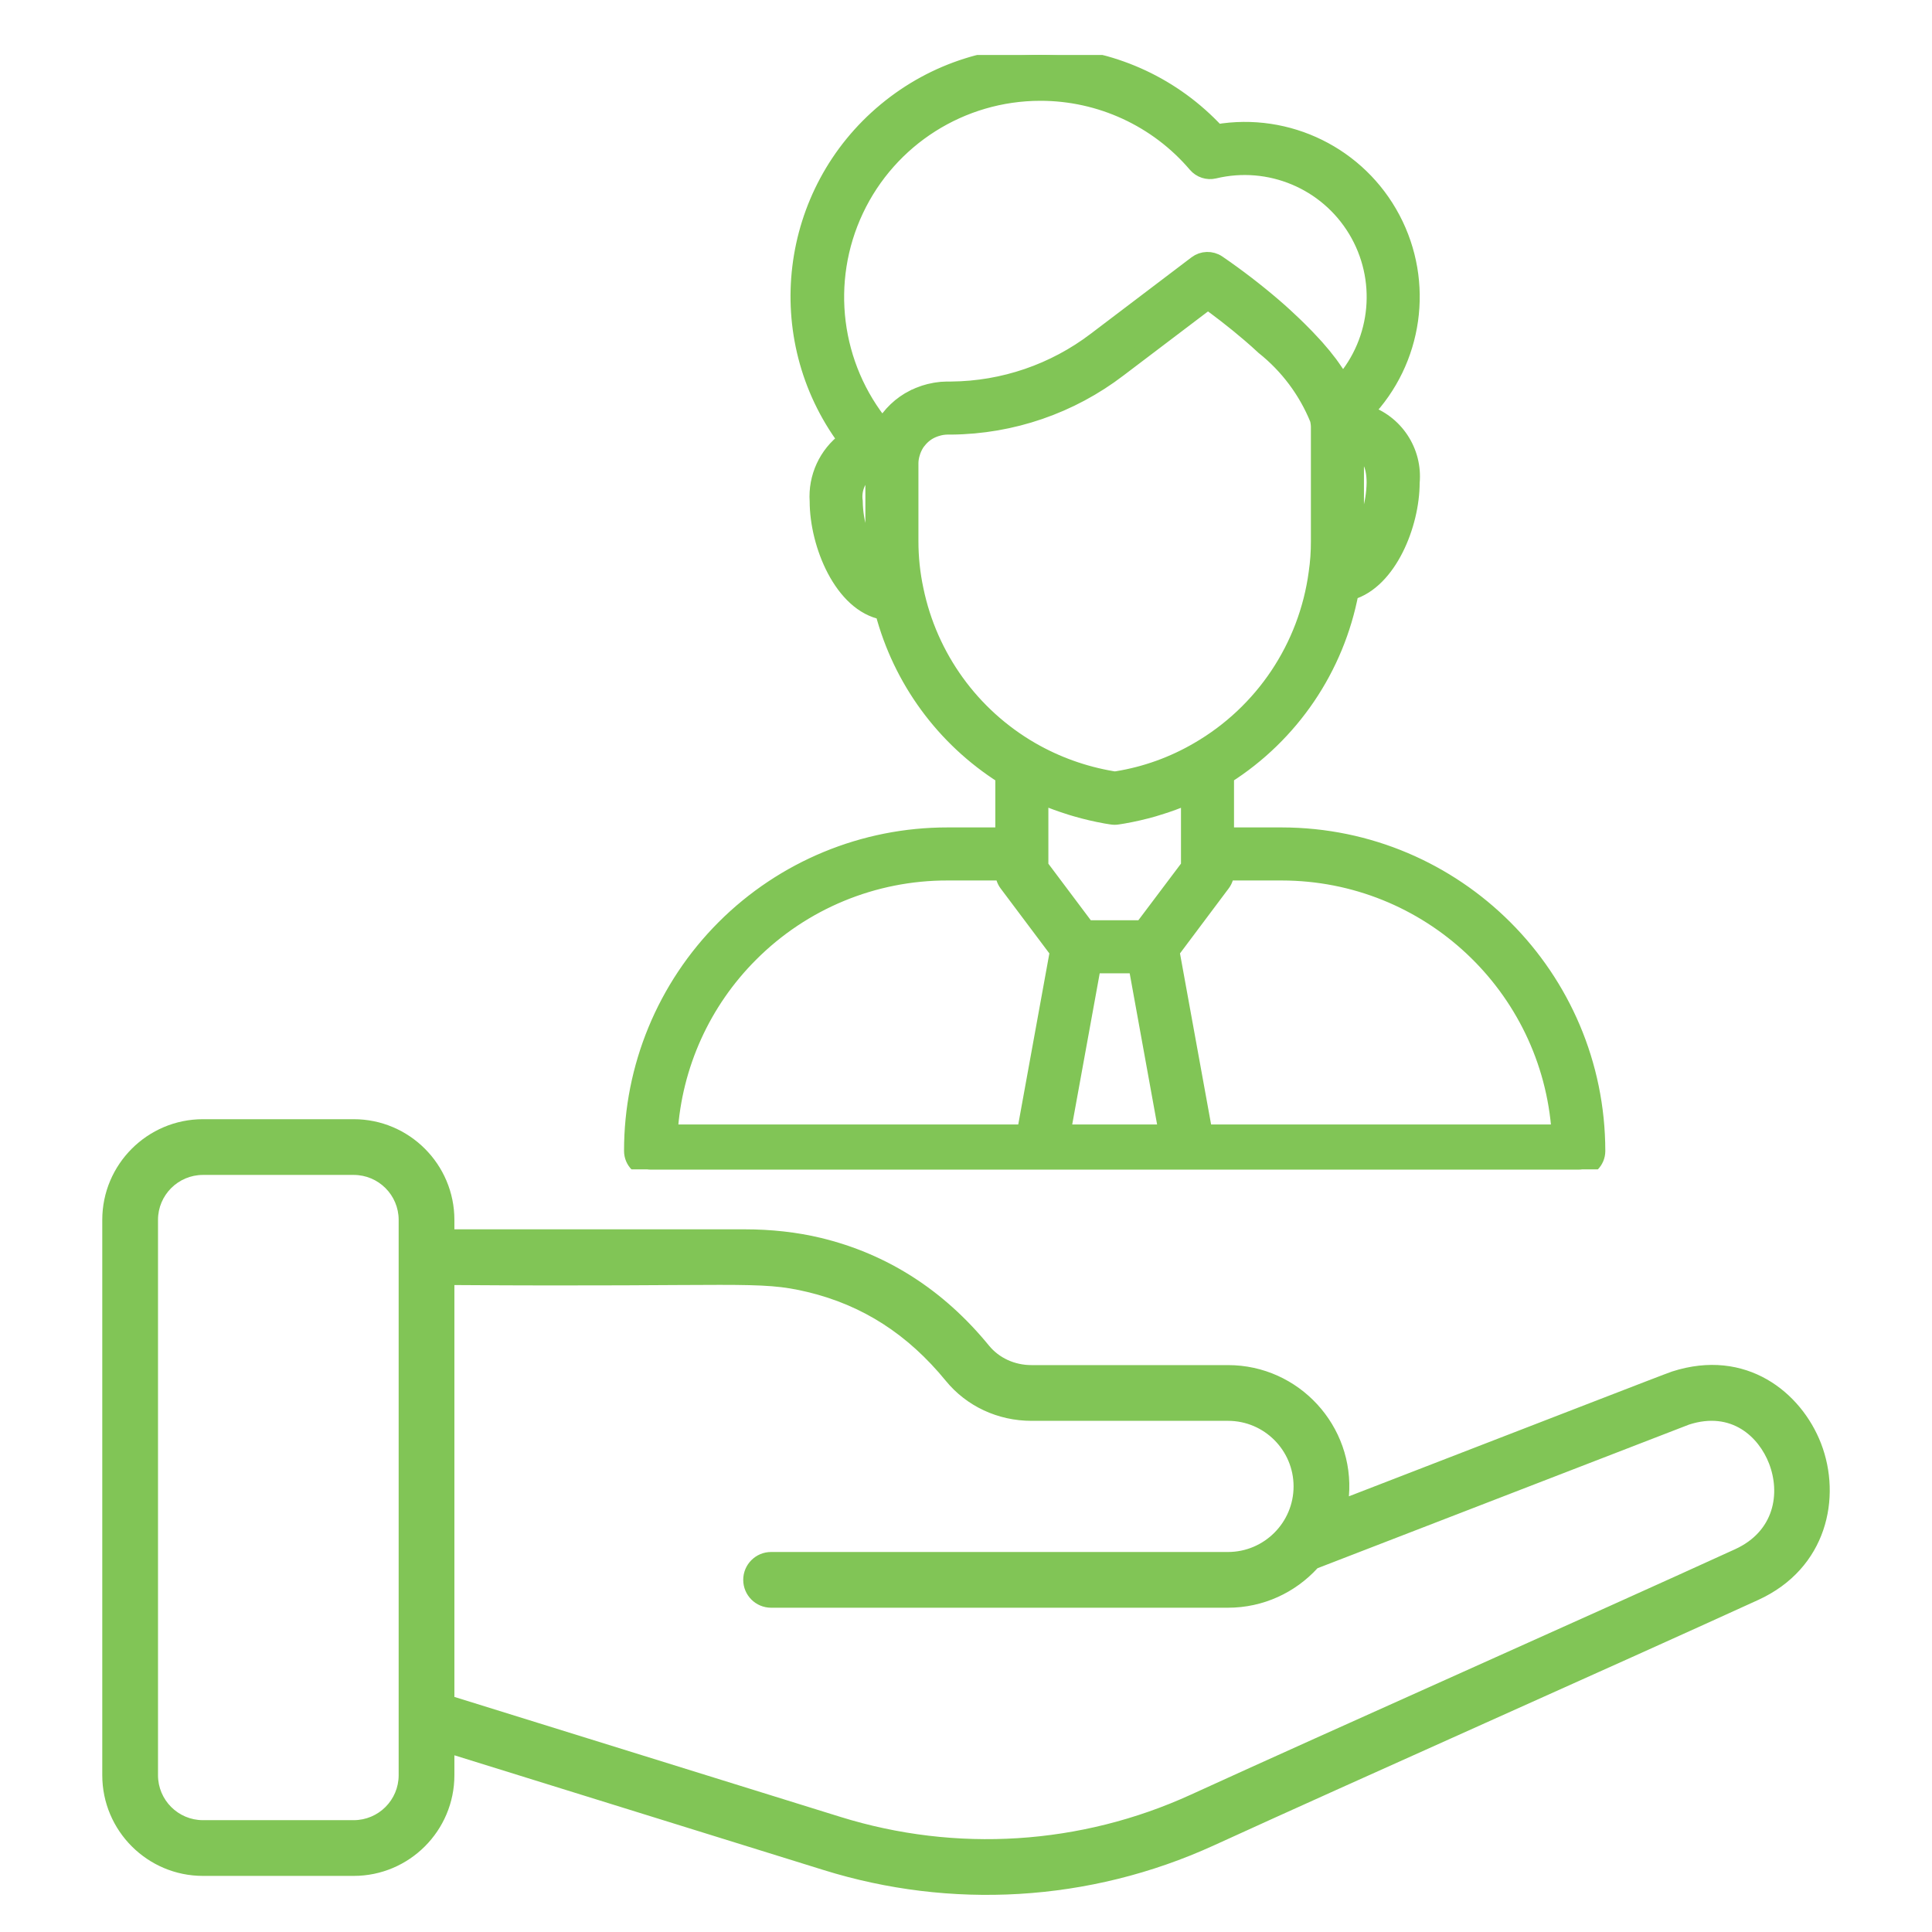<svg xmlns="http://www.w3.org/2000/svg" width="78" height="78" viewBox="0 0 78 78" fill="none"><path d="M8.194 75.735H14.28C16.521 75.735 18.345 73.912 18.345 71.67V70.866L33.263 75.502C38.35 77.084 43.953 76.814 49.011 74.502C54.803 71.854 65.112 67.277 70.984 64.594C73.763 63.324 74.362 60.453 73.519 58.273C72.717 56.205 70.493 54.412 67.507 55.371C67.242 55.456 61.893 57.538 54.459 60.41C54.695 57.573 52.442 55.113 49.581 55.113H41.646C40.963 55.113 40.336 54.825 39.926 54.323C38.092 52.079 35.804 50.616 33.126 49.974C32.178 49.747 31.145 49.631 30.056 49.631H18.345V49.249C18.345 47.008 16.521 45.185 14.28 45.185H8.194C5.953 45.185 4.129 47.008 4.129 49.249V71.67C4.129 73.912 5.953 75.735 8.194 75.735ZM18.345 51.881C29.872 51.962 30.625 51.687 32.602 52.162C34.821 52.694 36.647 53.867 38.184 55.747C39.023 56.774 40.285 57.363 41.646 57.363H49.581C51.039 57.363 52.225 58.55 52.225 60.01C52.225 61.47 51.037 62.658 49.577 62.658H31.131C30.51 62.658 30.006 63.162 30.006 63.783C30.006 64.404 30.51 64.908 31.131 64.908H49.577C51.006 64.908 52.294 64.293 53.19 63.314L68.195 57.513C69.909 56.961 71.006 58.017 71.42 59.085C71.885 60.285 71.641 61.82 70.049 62.547C64.284 65.182 53.816 69.832 48.076 72.456C43.63 74.488 38.607 74.807 33.93 73.353L18.345 68.509V51.881ZM6.379 49.249C6.379 48.249 7.193 47.435 8.194 47.435H14.28C15.281 47.435 16.095 48.249 16.095 49.249V71.67C16.095 72.671 15.281 73.485 14.28 73.485H8.194C7.193 73.485 6.379 72.671 6.379 71.67V49.249Z" fill="#81C556"></path><g clip-path="url(#clip0_6283_1585)"><mask id="path-2-outside-1_6283_1585" maskUnits="userSpaceOnUse" x="24.516" y="1.218" width="41" height="47" fill="black"><rect fill="white" x="24.516" y="1.218" width="41" height="47"></rect><path d="M51.748 33.727H49.499V31.329C52.133 29.658 53.955 26.969 54.532 23.904C56.069 23.459 56.994 21.176 56.994 19.487C57.113 18.218 56.328 17.038 55.112 16.656C57.131 14.56 57.576 11.405 56.215 8.832C54.855 6.259 51.997 4.851 49.128 5.339C45.612 1.544 39.744 1.159 35.762 4.461C31.78 7.763 31.072 13.601 34.15 17.759C33.374 18.337 32.944 19.27 33.01 20.236C33.01 21.991 34.005 24.389 35.651 24.699C36.373 27.443 38.107 29.812 40.505 31.329V33.727H38.257C34.876 33.723 31.633 35.064 29.242 37.454C26.852 39.845 25.511 43.088 25.516 46.468C25.516 46.882 25.851 47.218 26.265 47.218H63.739C64.153 47.218 64.489 46.882 64.489 46.468C64.481 39.435 58.781 33.735 51.748 33.727ZM42.004 34.977V32.142C42.072 32.17 42.143 32.189 42.211 32.216C42.502 32.338 42.799 32.446 43.101 32.542C43.214 32.578 43.325 32.617 43.441 32.647C43.84 32.763 44.245 32.858 44.654 32.931L44.879 32.967C44.96 32.981 45.044 32.981 45.125 32.967L45.35 32.931C45.759 32.859 46.164 32.767 46.564 32.652C46.679 32.619 46.789 32.582 46.905 32.546C47.208 32.45 47.506 32.341 47.798 32.219C47.864 32.192 47.935 32.174 48.001 32.144V34.974L46.119 37.475H43.878L42.004 34.977ZM54.745 21.909V18.103C55.258 18.298 55.495 18.747 55.495 19.487C55.482 20.35 55.222 21.19 54.745 21.909ZM42.004 3.748C44.421 3.747 46.717 4.807 48.284 6.647C48.466 6.86 48.751 6.954 49.024 6.89C51.247 6.356 53.56 7.322 54.742 9.279C55.924 11.235 55.703 13.732 54.196 15.45C54.176 15.416 54.146 15.376 54.126 15.344C54.027 15.18 53.916 15.012 53.794 14.841C53.756 14.789 53.718 14.737 53.681 14.683C53.518 14.466 53.337 14.245 53.136 14.019C53.095 13.972 53.048 13.925 53.006 13.878C52.834 13.689 52.648 13.497 52.45 13.301C52.383 13.236 52.317 13.171 52.248 13.104C51.996 12.863 51.732 12.618 51.441 12.368C50.715 11.744 49.956 11.161 49.166 10.62C48.9 10.442 48.552 10.452 48.297 10.646L44.225 13.735C42.551 15.008 40.51 15.706 38.407 15.725H38.23C38.08 15.726 37.93 15.74 37.781 15.764C37.759 15.764 37.739 15.773 37.717 15.777C37.586 15.8 37.456 15.832 37.33 15.873L37.292 15.886C37.156 15.931 37.023 15.986 36.895 16.051H36.889C36.365 16.315 35.931 16.728 35.643 17.239C33.612 14.776 33.185 11.363 34.546 8.476C35.907 5.589 38.812 3.748 42.004 3.748ZM34.509 20.236C34.434 19.703 34.69 19.177 35.156 18.908C35.191 18.941 35.223 18.977 35.259 19.009V21.84C35.259 22.132 35.27 22.422 35.293 22.712C34.794 21.981 34.522 21.12 34.509 20.236ZM36.965 23.811C36.826 23.163 36.757 22.503 36.758 21.84V18.709C36.758 18.701 36.758 18.693 36.758 18.685C36.761 18.548 36.785 18.412 36.828 18.281C36.836 18.256 36.843 18.231 36.852 18.206C36.899 18.075 36.964 17.95 37.045 17.837C37.054 17.826 37.063 17.816 37.072 17.806C37.157 17.695 37.258 17.596 37.372 17.512L37.38 17.505C37.496 17.424 37.622 17.36 37.755 17.314C37.776 17.306 37.797 17.3 37.819 17.294C37.955 17.25 38.097 17.227 38.24 17.224H38.41C40.855 17.201 43.227 16.386 45.169 14.9L48.767 12.172C49.167 12.461 49.797 12.934 50.463 13.506C50.658 13.673 50.843 13.838 51.018 14.002C51.985 14.771 52.737 15.775 53.203 16.919C53.23 17.023 53.245 17.131 53.246 17.239V21.84C53.248 22.272 53.218 22.703 53.155 23.129C52.752 26.125 50.986 28.765 48.371 30.279C47.363 30.868 46.256 31.267 45.104 31.455L45.002 31.468L44.903 31.452C43.751 31.257 42.642 30.859 41.63 30.275C39.225 28.883 37.528 26.532 36.965 23.811ZM30.302 38.515C32.41 36.403 35.273 35.219 38.257 35.226H40.505C40.505 35.388 40.558 35.546 40.655 35.676L42.707 38.411L41.378 45.719H27.039C27.213 43.001 28.373 40.439 30.302 38.515ZM42.903 45.719L44.13 38.974H45.877L47.1 45.719H42.903ZM48.627 45.719L47.298 38.411L49.235 35.826L49.348 35.676C49.446 35.546 49.499 35.388 49.499 35.226H51.748C57.662 35.233 62.563 39.817 62.965 45.719H48.627Z"></path></mask><path d="M51.748 33.727H49.499V31.329C52.133 29.658 53.955 26.969 54.532 23.904C56.069 23.459 56.994 21.176 56.994 19.487C57.113 18.218 56.328 17.038 55.112 16.656C57.131 14.56 57.576 11.405 56.215 8.832C54.855 6.259 51.997 4.851 49.128 5.339C45.612 1.544 39.744 1.159 35.762 4.461C31.78 7.763 31.072 13.601 34.15 17.759C33.374 18.337 32.944 19.27 33.01 20.236C33.01 21.991 34.005 24.389 35.651 24.699C36.373 27.443 38.107 29.812 40.505 31.329V33.727H38.257C34.876 33.723 31.633 35.064 29.242 37.454C26.852 39.845 25.511 43.088 25.516 46.468C25.516 46.882 25.851 47.218 26.265 47.218H63.739C64.153 47.218 64.489 46.882 64.489 46.468C64.481 39.435 58.781 33.735 51.748 33.727ZM42.004 34.977V32.142C42.072 32.17 42.143 32.189 42.211 32.216C42.502 32.338 42.799 32.446 43.101 32.542C43.214 32.578 43.325 32.617 43.441 32.647C43.84 32.763 44.245 32.858 44.654 32.931L44.879 32.967C44.96 32.981 45.044 32.981 45.125 32.967L45.35 32.931C45.759 32.859 46.164 32.767 46.564 32.652C46.679 32.619 46.789 32.582 46.905 32.546C47.208 32.45 47.506 32.341 47.798 32.219C47.864 32.192 47.935 32.174 48.001 32.144V34.974L46.119 37.475H43.878L42.004 34.977ZM54.745 21.909V18.103C55.258 18.298 55.495 18.747 55.495 19.487C55.482 20.35 55.222 21.19 54.745 21.909ZM42.004 3.748C44.421 3.747 46.717 4.807 48.284 6.647C48.466 6.86 48.751 6.954 49.024 6.89C51.247 6.356 53.56 7.322 54.742 9.279C55.924 11.235 55.703 13.732 54.196 15.45C54.176 15.416 54.146 15.376 54.126 15.344C54.027 15.18 53.916 15.012 53.794 14.841C53.756 14.789 53.718 14.737 53.681 14.683C53.518 14.466 53.337 14.245 53.136 14.019C53.095 13.972 53.048 13.925 53.006 13.878C52.834 13.689 52.648 13.497 52.45 13.301C52.383 13.236 52.317 13.171 52.248 13.104C51.996 12.863 51.732 12.618 51.441 12.368C50.715 11.744 49.956 11.161 49.166 10.62C48.9 10.442 48.552 10.452 48.297 10.646L44.225 13.735C42.551 15.008 40.51 15.706 38.407 15.725H38.23C38.08 15.726 37.93 15.74 37.781 15.764C37.759 15.764 37.739 15.773 37.717 15.777C37.586 15.8 37.456 15.832 37.33 15.873L37.292 15.886C37.156 15.931 37.023 15.986 36.895 16.051H36.889C36.365 16.315 35.931 16.728 35.643 17.239C33.612 14.776 33.185 11.363 34.546 8.476C35.907 5.589 38.812 3.748 42.004 3.748ZM34.509 20.236C34.434 19.703 34.69 19.177 35.156 18.908C35.191 18.941 35.223 18.977 35.259 19.009V21.84C35.259 22.132 35.27 22.422 35.293 22.712C34.794 21.981 34.522 21.12 34.509 20.236ZM36.965 23.811C36.826 23.163 36.757 22.503 36.758 21.84V18.709C36.758 18.701 36.758 18.693 36.758 18.685C36.761 18.548 36.785 18.412 36.828 18.281C36.836 18.256 36.843 18.231 36.852 18.206C36.899 18.075 36.964 17.95 37.045 17.837C37.054 17.826 37.063 17.816 37.072 17.806C37.157 17.695 37.258 17.596 37.372 17.512L37.38 17.505C37.496 17.424 37.622 17.36 37.755 17.314C37.776 17.306 37.797 17.3 37.819 17.294C37.955 17.25 38.097 17.227 38.24 17.224H38.41C40.855 17.201 43.227 16.386 45.169 14.9L48.767 12.172C49.167 12.461 49.797 12.934 50.463 13.506C50.658 13.673 50.843 13.838 51.018 14.002C51.985 14.771 52.737 15.775 53.203 16.919C53.23 17.023 53.245 17.131 53.246 17.239V21.84C53.248 22.272 53.218 22.703 53.155 23.129C52.752 26.125 50.986 28.765 48.371 30.279C47.363 30.868 46.256 31.267 45.104 31.455L45.002 31.468L44.903 31.452C43.751 31.257 42.642 30.859 41.63 30.275C39.225 28.883 37.528 26.532 36.965 23.811ZM30.302 38.515C32.41 36.403 35.273 35.219 38.257 35.226H40.505C40.505 35.388 40.558 35.546 40.655 35.676L42.707 38.411L41.378 45.719H27.039C27.213 43.001 28.373 40.439 30.302 38.515ZM42.903 45.719L44.13 38.974H45.877L47.1 45.719H42.903ZM48.627 45.719L47.298 38.411L49.235 35.826L49.348 35.676C49.446 35.546 49.499 35.388 49.499 35.226H51.748C57.662 35.233 62.563 39.817 62.965 45.719H48.627Z" fill="#81C556"></path><path d="M51.748 33.727H49.499V31.329C52.133 29.658 53.955 26.969 54.532 23.904C56.069 23.459 56.994 21.176 56.994 19.487C57.113 18.218 56.328 17.038 55.112 16.656C57.131 14.56 57.576 11.405 56.215 8.832C54.855 6.259 51.997 4.851 49.128 5.339C45.612 1.544 39.744 1.159 35.762 4.461C31.78 7.763 31.072 13.601 34.15 17.759C33.374 18.337 32.944 19.27 33.01 20.236C33.01 21.991 34.005 24.389 35.651 24.699C36.373 27.443 38.107 29.812 40.505 31.329V33.727H38.257C34.876 33.723 31.633 35.064 29.242 37.454C26.852 39.845 25.511 43.088 25.516 46.468C25.516 46.882 25.851 47.218 26.265 47.218H63.739C64.153 47.218 64.489 46.882 64.489 46.468C64.481 39.435 58.781 33.735 51.748 33.727ZM42.004 34.977V32.142C42.072 32.17 42.143 32.189 42.211 32.216C42.502 32.338 42.799 32.446 43.101 32.542C43.214 32.578 43.325 32.617 43.441 32.647C43.84 32.763 44.245 32.858 44.654 32.931L44.879 32.967C44.96 32.981 45.044 32.981 45.125 32.967L45.35 32.931C45.759 32.859 46.164 32.767 46.564 32.652C46.679 32.619 46.789 32.582 46.905 32.546C47.208 32.45 47.506 32.341 47.798 32.219C47.864 32.192 47.935 32.174 48.001 32.144V34.974L46.119 37.475H43.878L42.004 34.977ZM54.745 21.909V18.103C55.258 18.298 55.495 18.747 55.495 19.487C55.482 20.35 55.222 21.19 54.745 21.909ZM42.004 3.748C44.421 3.747 46.717 4.807 48.284 6.647C48.466 6.86 48.751 6.954 49.024 6.89C51.247 6.356 53.56 7.322 54.742 9.279C55.924 11.235 55.703 13.732 54.196 15.45C54.176 15.416 54.146 15.376 54.126 15.344C54.027 15.18 53.916 15.012 53.794 14.841C53.756 14.789 53.718 14.737 53.681 14.683C53.518 14.466 53.337 14.245 53.136 14.019C53.095 13.972 53.048 13.925 53.006 13.878C52.834 13.689 52.648 13.497 52.45 13.301C52.383 13.236 52.317 13.171 52.248 13.104C51.996 12.863 51.732 12.618 51.441 12.368C50.715 11.744 49.956 11.161 49.166 10.62C48.9 10.442 48.552 10.452 48.297 10.646L44.225 13.735C42.551 15.008 40.51 15.706 38.407 15.725H38.23C38.08 15.726 37.93 15.74 37.781 15.764C37.759 15.764 37.739 15.773 37.717 15.777C37.586 15.8 37.456 15.832 37.33 15.873L37.292 15.886C37.156 15.931 37.023 15.986 36.895 16.051H36.889C36.365 16.315 35.931 16.728 35.643 17.239C33.612 14.776 33.185 11.363 34.546 8.476C35.907 5.589 38.812 3.748 42.004 3.748ZM34.509 20.236C34.434 19.703 34.69 19.177 35.156 18.908C35.191 18.941 35.223 18.977 35.259 19.009V21.84C35.259 22.132 35.27 22.422 35.293 22.712C34.794 21.981 34.522 21.12 34.509 20.236ZM36.965 23.811C36.826 23.163 36.757 22.503 36.758 21.84V18.709C36.758 18.701 36.758 18.693 36.758 18.685C36.761 18.548 36.785 18.412 36.828 18.281C36.836 18.256 36.843 18.231 36.852 18.206C36.899 18.075 36.964 17.95 37.045 17.837C37.054 17.826 37.063 17.816 37.072 17.806C37.157 17.695 37.258 17.596 37.372 17.512L37.38 17.505C37.496 17.424 37.622 17.36 37.755 17.314C37.776 17.306 37.797 17.3 37.819 17.294C37.955 17.25 38.097 17.227 38.24 17.224H38.41C40.855 17.201 43.227 16.386 45.169 14.9L48.767 12.172C49.167 12.461 49.797 12.934 50.463 13.506C50.658 13.673 50.843 13.838 51.018 14.002C51.985 14.771 52.737 15.775 53.203 16.919C53.23 17.023 53.245 17.131 53.246 17.239V21.84C53.248 22.272 53.218 22.703 53.155 23.129C52.752 26.125 50.986 28.765 48.371 30.279C47.363 30.868 46.256 31.267 45.104 31.455L45.002 31.468L44.903 31.452C43.751 31.257 42.642 30.859 41.63 30.275C39.225 28.883 37.528 26.532 36.965 23.811ZM30.302 38.515C32.41 36.403 35.273 35.219 38.257 35.226H40.505C40.505 35.388 40.558 35.546 40.655 35.676L42.707 38.411L41.378 45.719H27.039C27.213 43.001 28.373 40.439 30.302 38.515ZM42.903 45.719L44.13 38.974H45.877L47.1 45.719H42.903ZM48.627 45.719L47.298 38.411L49.235 35.826L49.348 35.676C49.446 35.546 49.499 35.388 49.499 35.226H51.748C57.662 35.233 62.563 39.817 62.965 45.719H48.627Z" stroke="#81C556" stroke-width="0.643" mask="url(#path-2-outside-1_6283_1585)"></path></g><defs><clipPath id="clip0_6283_1585"><rect width="45" height="45" fill="white" transform="translate(22.486 2.218)"></rect></clipPath></defs></svg>